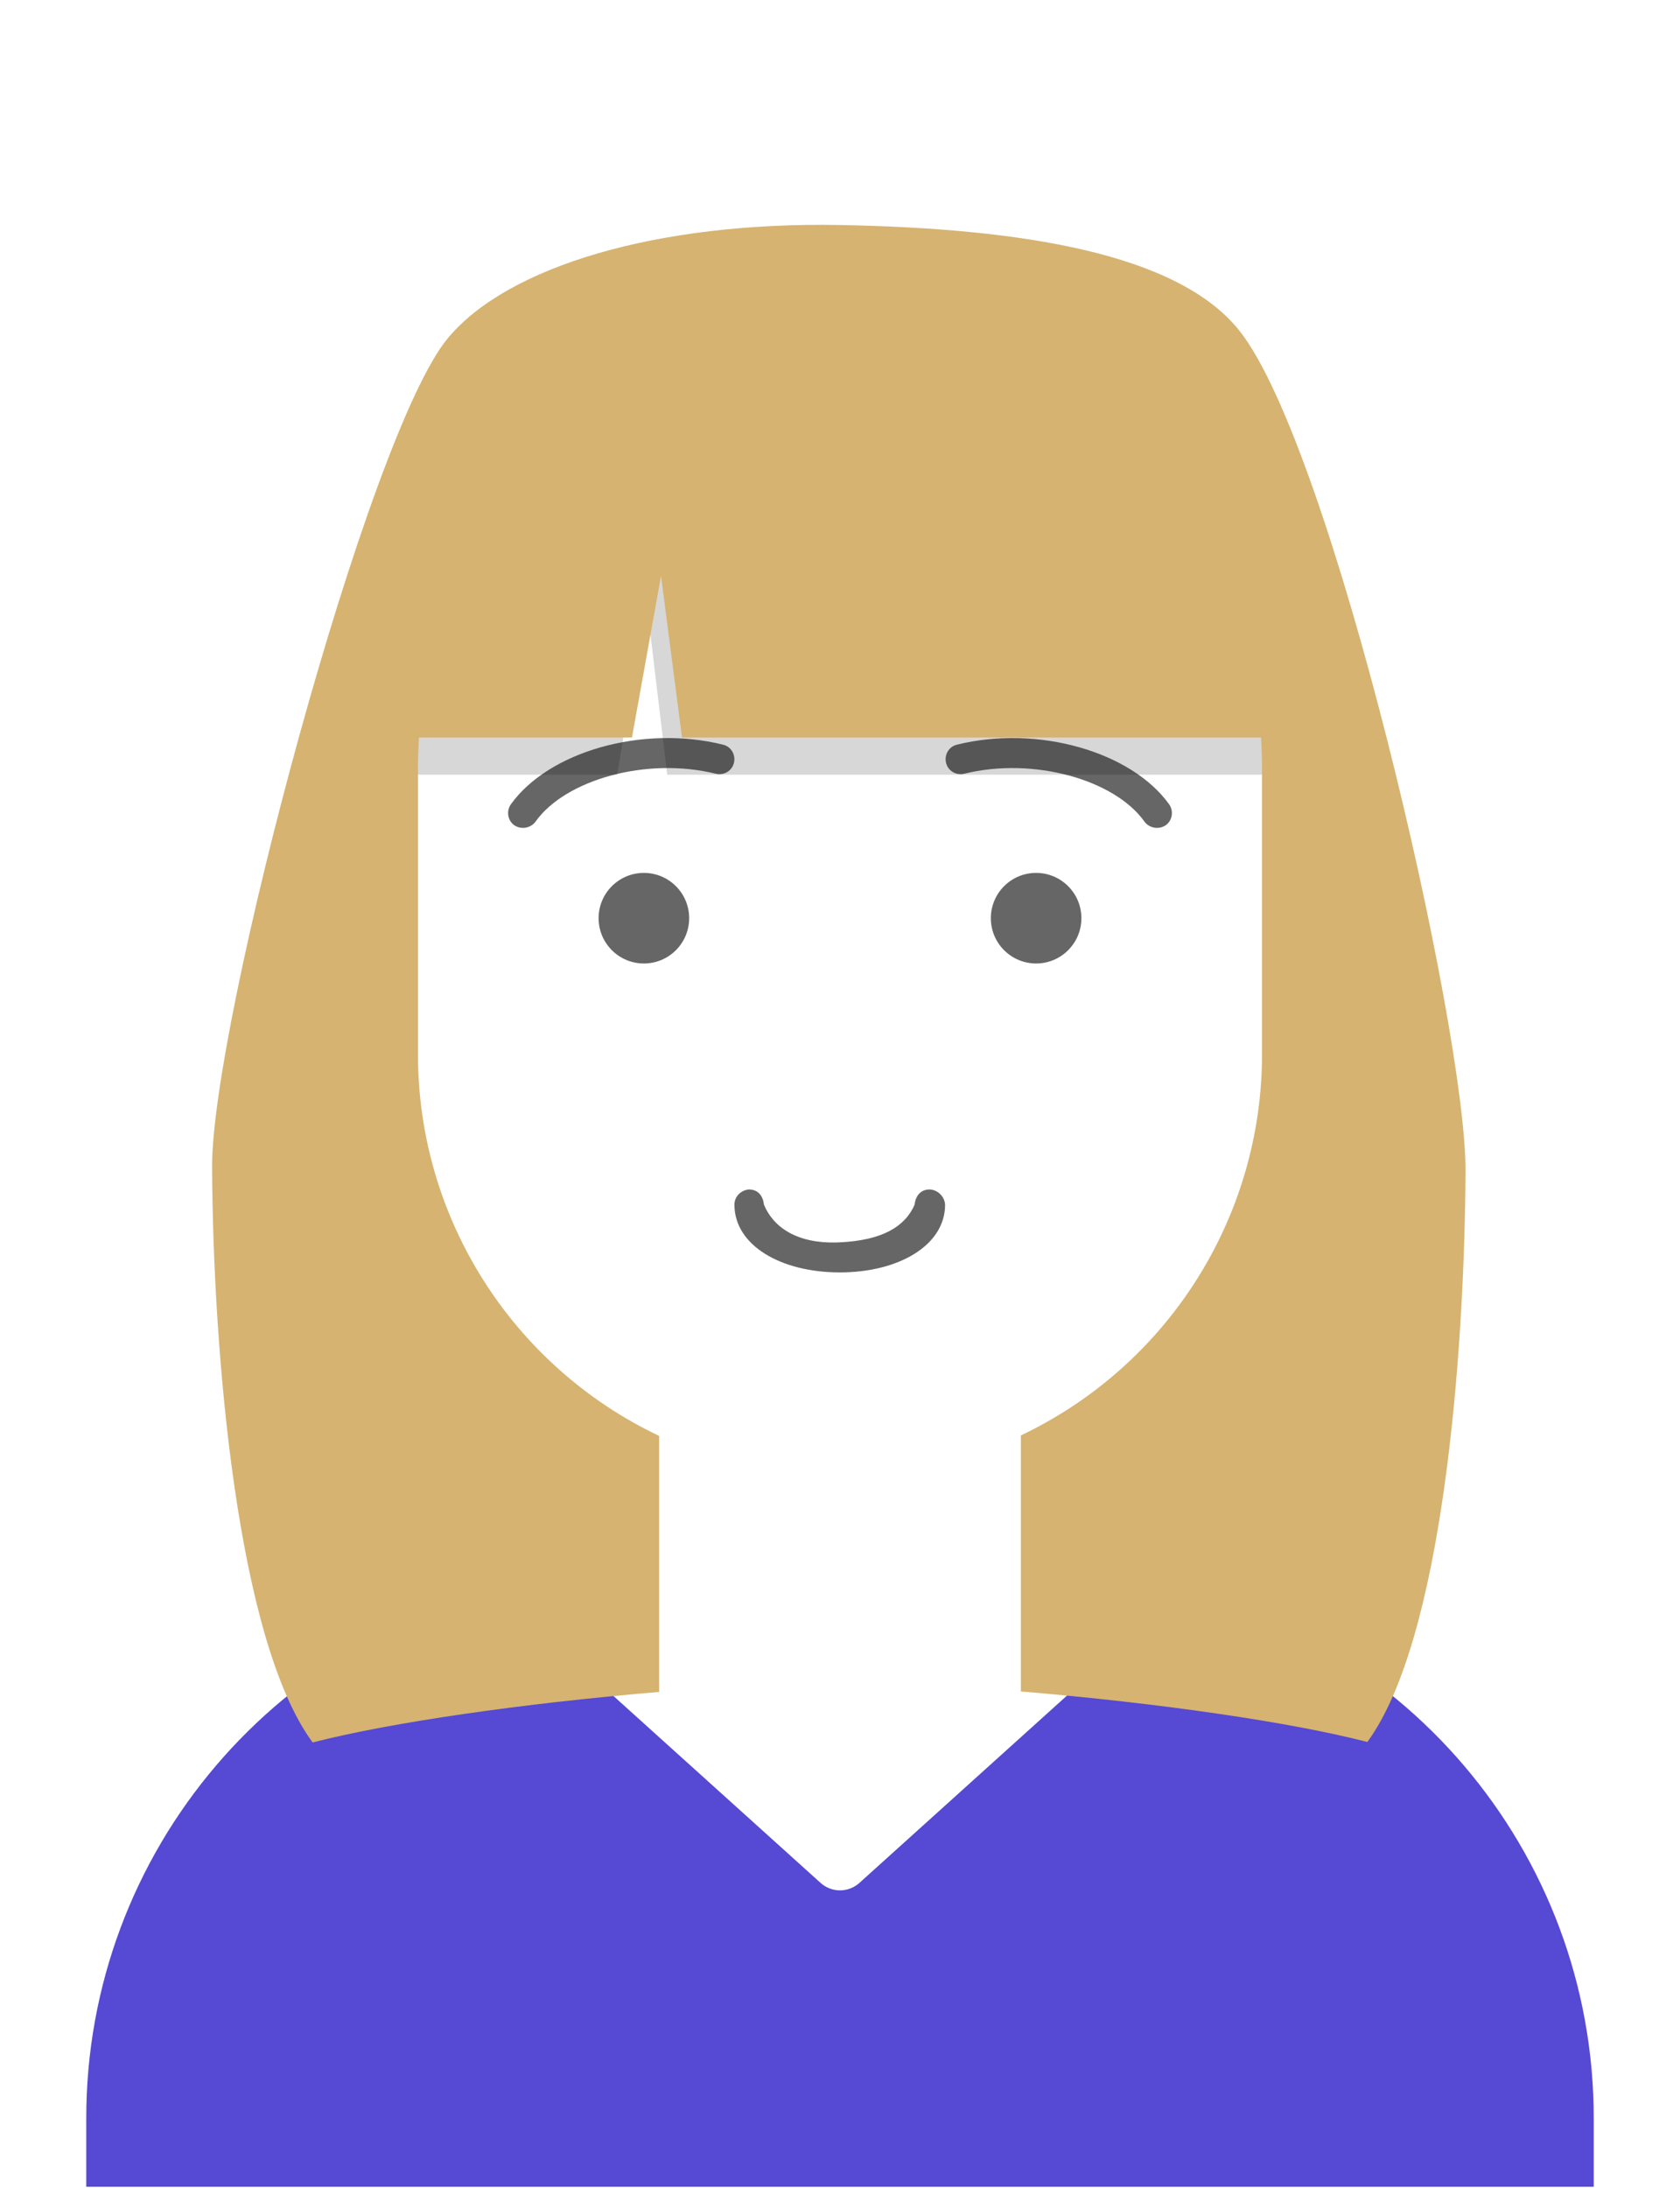 <svg xmlns="http://www.w3.org/2000/svg" xmlns:xlink="http://www.w3.org/1999/xlink" id="Livello_1" x="0px" y="0px" viewBox="0 0 352.5 458.9" style="enable-background:new 0 0 352.5 458.9;" xml:space="preserve"> <style type="text/css"> .st0{fill:#FFFFFF;} .st1{fill-rule:evenodd;clip-rule:evenodd;fill:#5649D3;} .st2{fill-opacity:0.6;} .st3{fill-rule:evenodd;clip-rule:evenodd;fill-opacity:0.16;} .st4{fill-rule:evenodd;clip-rule:evenodd;fill:#D6B370;} </style> <g id="Livello_2_1_"> <g id="Livello_1-2"> <g id="Livello_1-3"> <g id="Livello_1-4"> <g id="Livello_1-5"> <rect class="st0" width="352.5" height="458.9"></rect> <g id="avatarmaker"> <path id="react-path-122" class="st1" d="M238.4,331.7c55.4,8.9,96.1,56.7,96,112.8v14.2H18.1v-14.2 c-0.1-56.1,40.6-103.9,96-112.8c1.5,8.3,5.7,15.9,11.9,21.6l0,0l46,41.5c2.4,2.3,6.1,2.3,8.5,0l0,0l46-41.5l2-2 C233.7,345.9,237.1,339.1,238.4,331.7z"></path> <g id="Face"> <g id="Mouth_Twinkle"> <path id="Mouth" class="st2" d="M154.1,252.7c0,8.5,9.7,14.2,22.1,14.2s22.1-5.7,22.1-14.2c-0.1-1.7-1.5-3.1-3.2-3.2 c-2,0-3,1.4-3.2,3.2c-2,4.6-6.8,7.5-15.8,7.9s-13.9-3.3-15.8-7.9c-0.2-1.7-1.1-3.2-3.2-3.2 C155.4,249.7,154.1,251,154.1,252.7z"></path> </g> <g id="Eyes_Default-_"> <circle id="Eye" class="st2" cx="135.1" cy="192.6" r="9.5"></circle> <circle id="Eye-2" class="st2" cx="217.4" cy="192.6" r="9.5"></circle> </g> <g id="Eyebrow_Outline_Default"> <g id="I-Browse"> <path id="Eyebrow" class="st2" d="M112.4,172.3c6.2-8.7,23.2-13.6,37.8-10c1.7,0.4,3.4-0.6,3.8-2.3s-0.6-3.4-2.3-3.8 c-17-4.2-36.6,1.5-44.5,12.5c-1,1.4-0.7,3.4,0.7,4.4C109.4,174.1,111.4,173.7,112.4,172.3z"></path> <path id="Eyebrow-2" class="st2" d="M240.1,172.3c-6.2-8.7-23.2-13.6-37.8-10c-1.7,0.4-3.4-0.6-3.8-2.3s0.6-3.4,2.3-3.8 c17-4.2,36.6,1.5,44.5,12.5c1,1.4,0.7,3.4-0.7,4.4C243.1,174.1,241.1,173.7,240.1,172.3z"></path> </g> </g> </g> </g> <path id="Shadow" class="st3" d="M75.1,136c20.5-52.3,42.2-78.4,64.9-78.5l76-0.6c32.7,14.8,55.2,46,55.2,82.1v23.5H140 l-4.4-36.7l-6.1,36.7H75.1V139C75,138,75.1,137,75.1,136z"></path> <path id="react-path-206" class="st4" d="M264.6,154.7c0.1,2.1,0.2,4.2,0.2,6.3v60.1c0,34.2-19.7,65.3-50.6,80v53.7 c28.7,2.4,56.5,6.4,72.7,10.6c15.7-21.4,20.4-80.6,20.6-119.8c0.1-30-28-151.9-47.5-176.3c-12.9-16.1-45.4-21.4-83.8-22.1 S106.5,55.9,94,70.9c-16.9,20.2-49.7,143.9-49.5,174c0.2,39.2,5.3,99.2,21.1,120.6c16.3-4.2,44.1-8.2,72.7-10.6v-53.7 c-30.9-14.7-50.6-45.8-50.6-80V161l0,0c0-2.1,0.1-4.2,0.2-6.3h44.7l6.1-33.9l4.4,33.9H264.6z"></path> </g> </g> </g> </g> </g> </svg>
